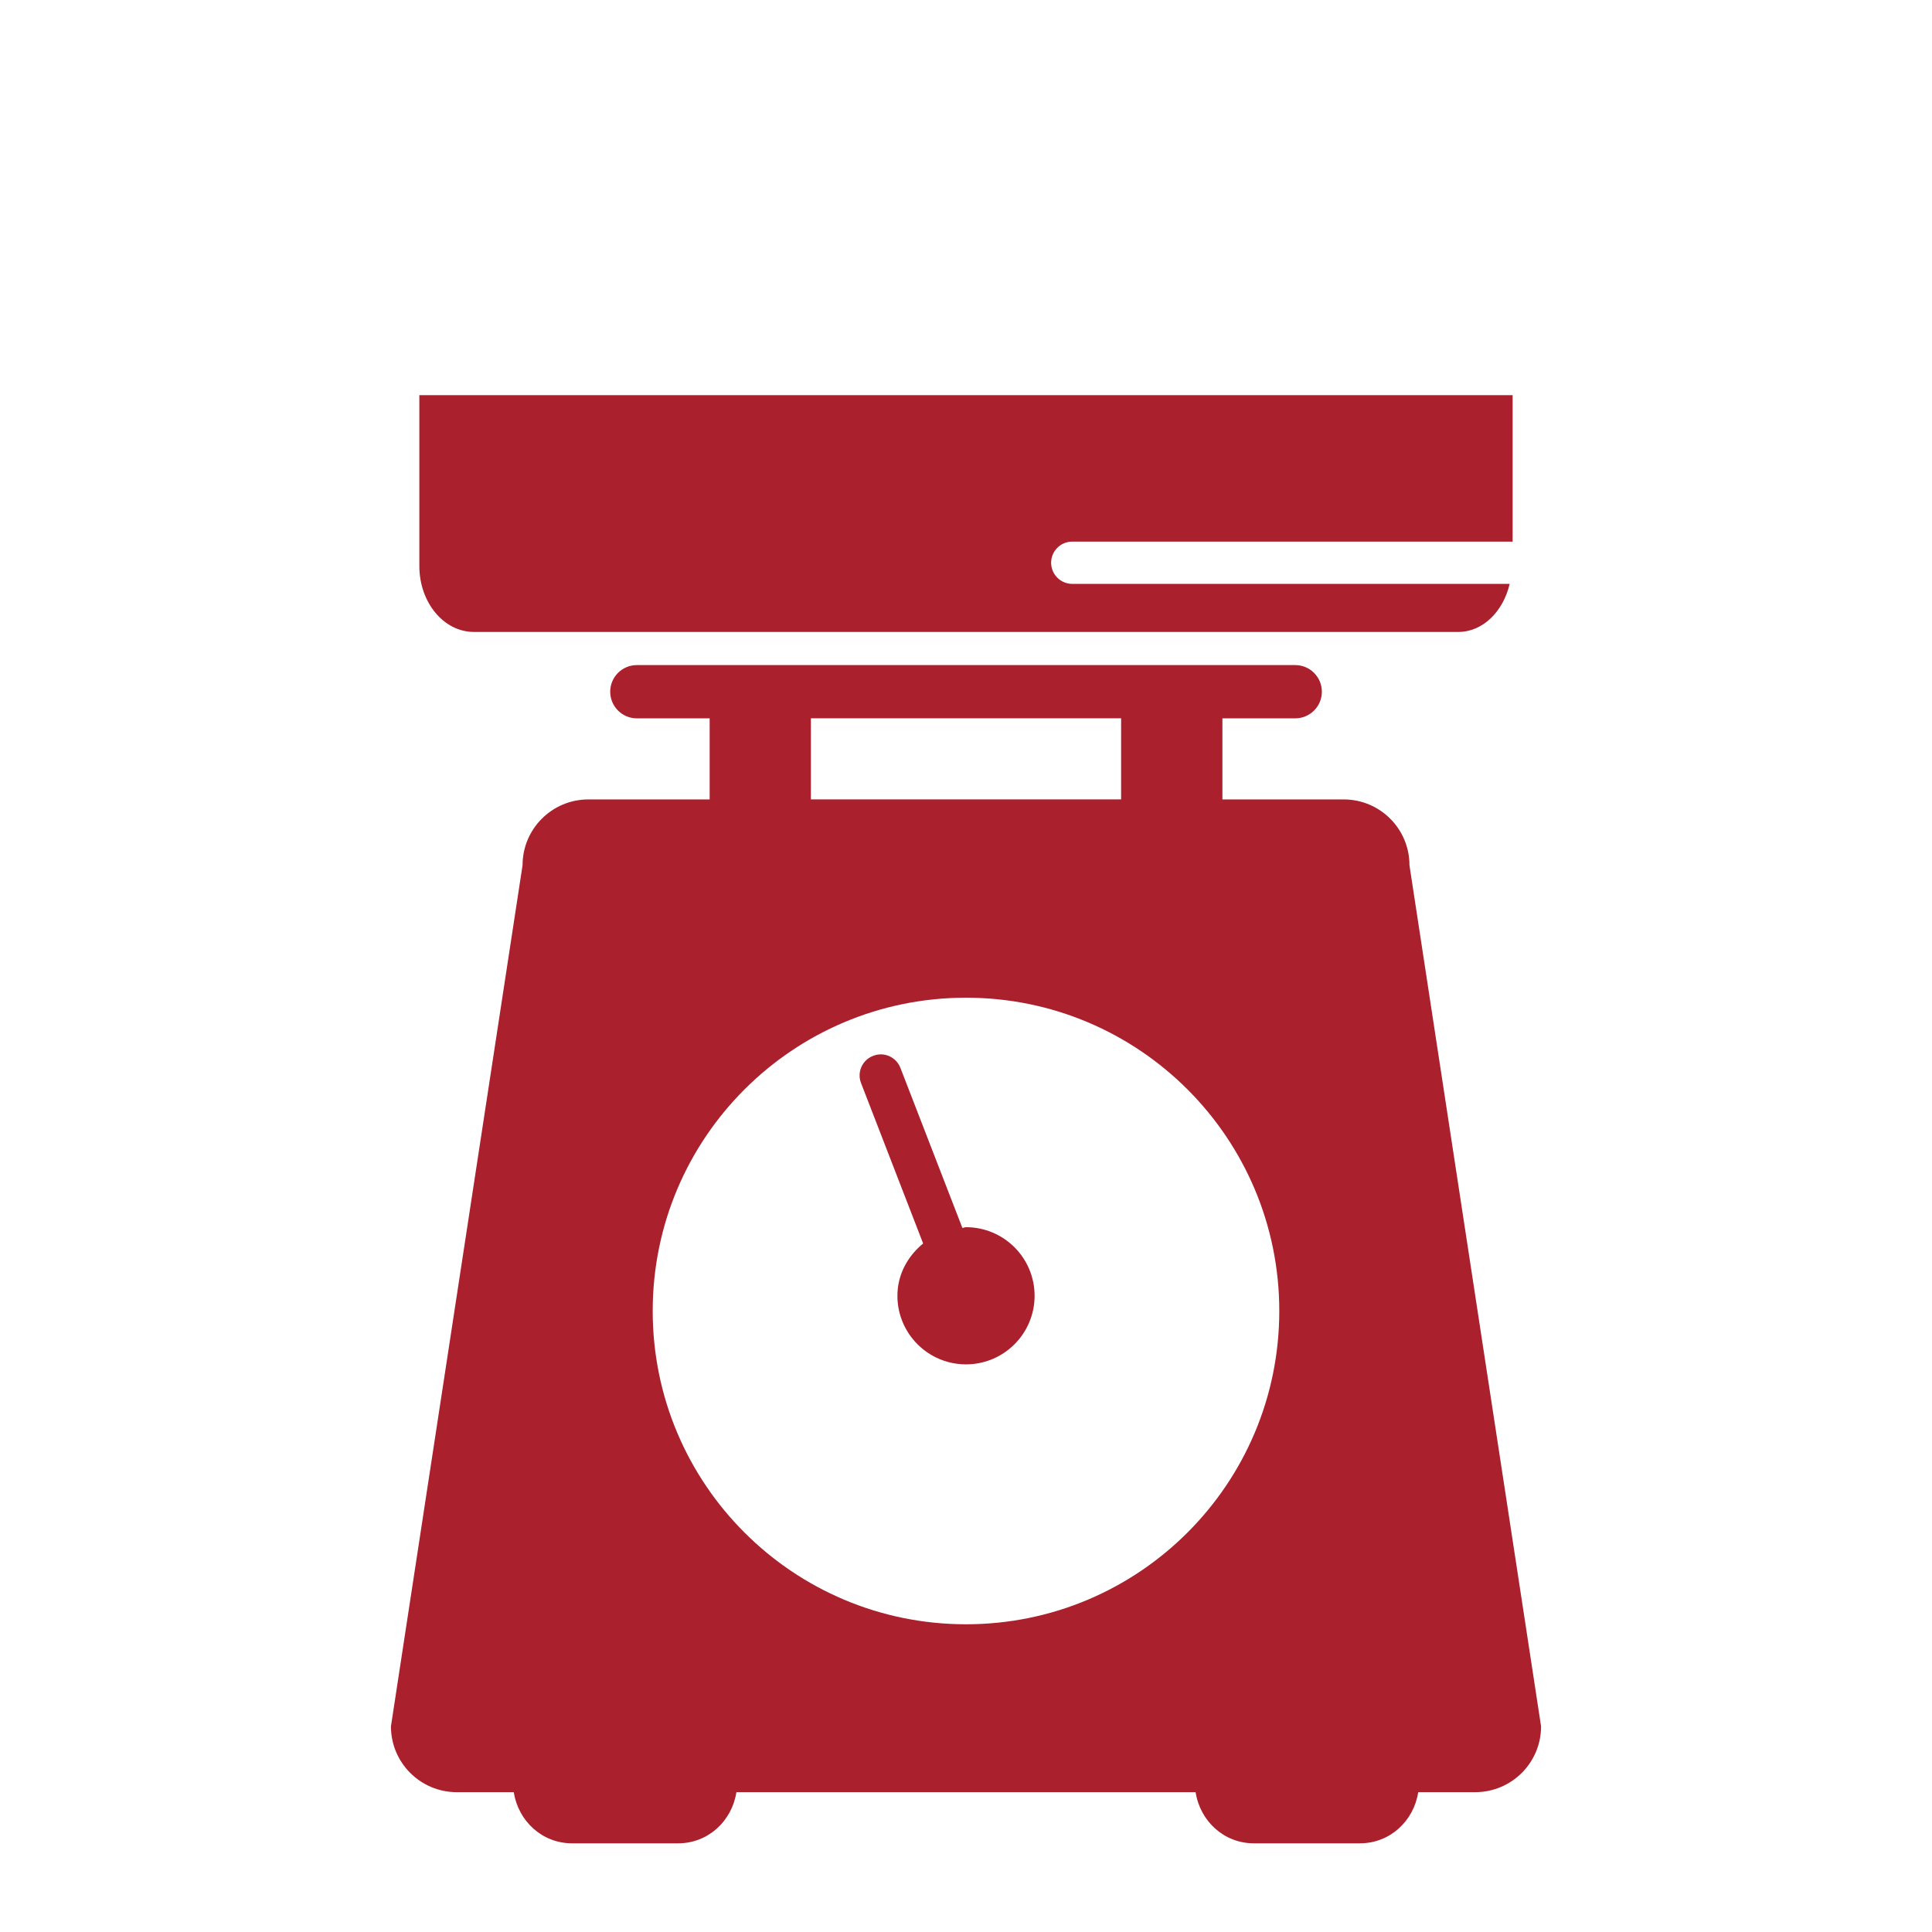 <?xml version="1.0" encoding="UTF-8"?>
<svg xmlns="http://www.w3.org/2000/svg" width="1200pt" height="1200pt" version="1.1" viewBox="0 0 1200 1200">
  <g fill="#ab202d">
    <path d="m834.6 496.54h-75.336v-50.363h45.227c9.113 0 16.539-7.387 16.539-16.539 0-9.113-7.387-16.539-16.539-16.539h-408.94c-9.113 0-16.539 7.387-16.539 16.539 0 9.113 7.387 16.539 16.539 16.539h45.227v50.363h-75.336c-22.574 0-40.875 18.301-40.875 40.875l-81.75 534.86c0 22.574 18.301 40.875 40.875 40.875h35.438c2.738 17.852 17.512 31.762 36.148 31.762h65.961c18.637 0 33.414-13.914 36.148-31.762h285.23c2.738 17.852 17.512 31.762 36.148 31.762h65.961c18.637 0 33.414-13.914 36.148-31.762h35.438c22.574 0 40.875-18.301 40.875-40.875l-81.75-534.86c0.039-22.578-18.262-40.875-40.836-40.875zm-330.94-50.402h192.68v50.363h-192.68zm96.336 562.73c-107.48 0-194.59-87.113-194.59-194.59 0-107.48 87.113-194.59 194.59-194.59 107.48 0 194.59 87.113 194.59 194.59s-87.109 194.59-194.59 194.59z"></path>
    <path d="m600 762.23c-0.789 0-1.461 0.414-2.25 0.449l-38.477-99.375c-2.586-6.75-10.199-10.199-16.949-7.5-6.789 2.586-10.164 10.199-7.5 16.949l38.551 99.602c-9.523 7.801-15.977 19.199-15.977 32.477 0 23.512 19.086 42.602 42.602 42.602 23.512 0 42.602-19.086 42.602-42.602s-19.09-42.602-42.602-42.602z"></path>
    <path d="m294.34 392.51h611.36c15.449 0 27.938-12.75 31.988-29.852h-271.69c-7.238 0-13.125-5.887-13.125-13.125 0-7.238 5.852-13.125 13.125-13.125h273.52v-90.973h-679.05v106.16c0.004 22.609 15.152 40.91 33.863 40.91z"></path>
  </g>
</svg>
